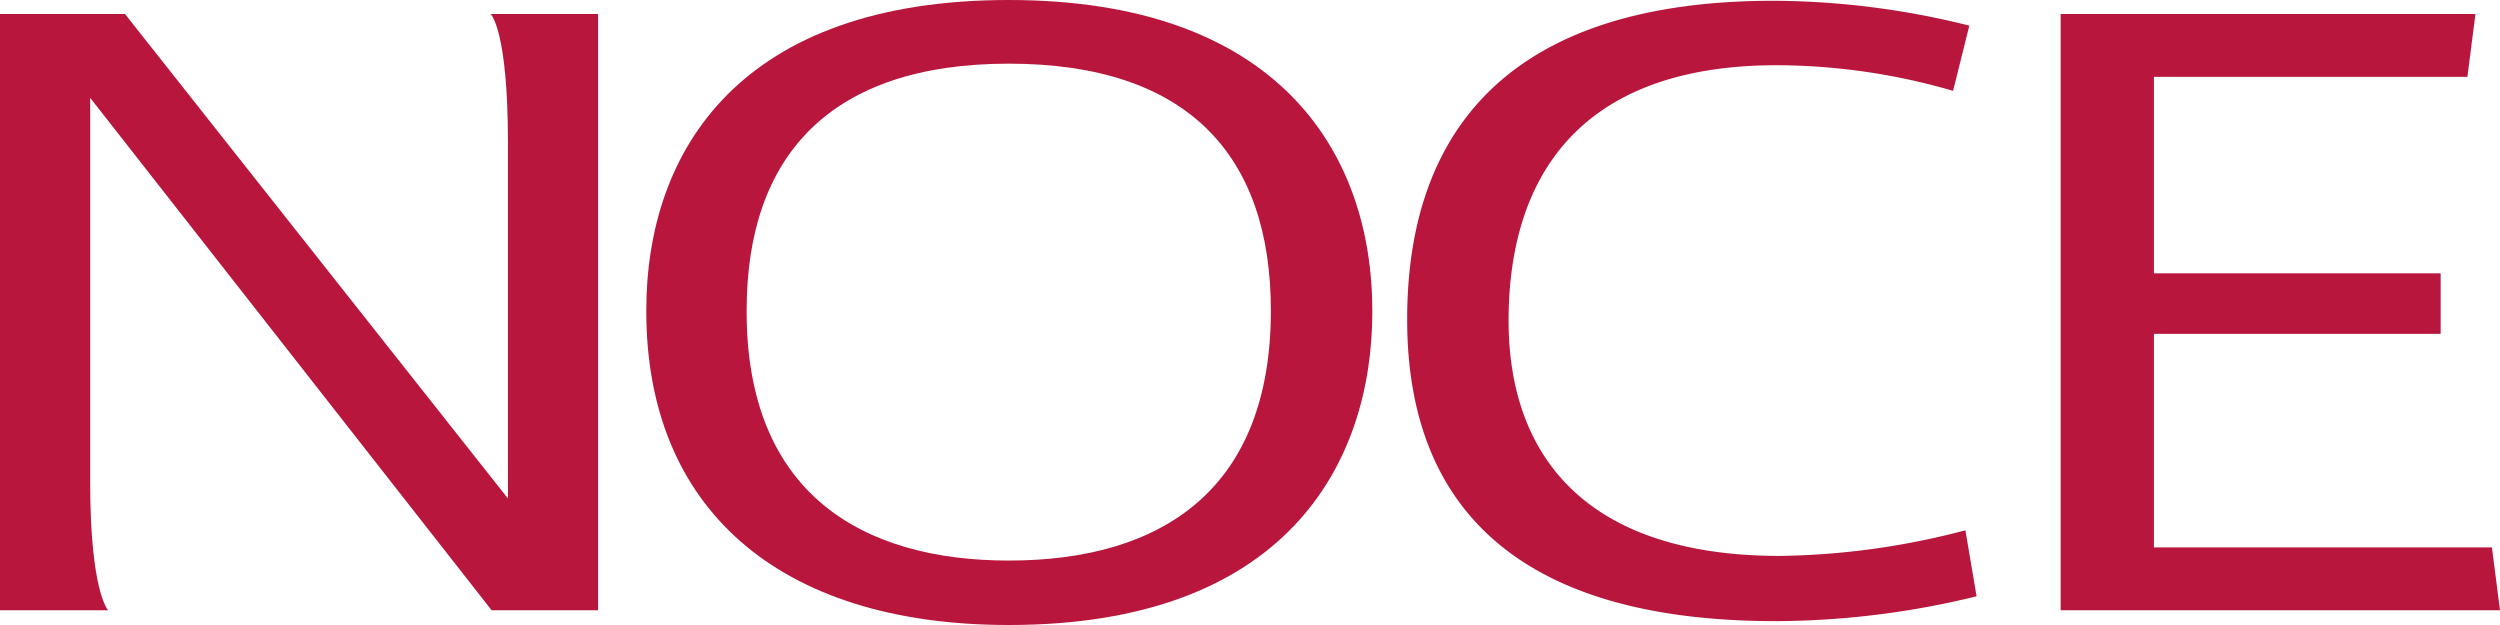 <svg xmlns="http://www.w3.org/2000/svg" width="200" height="50" viewBox="0 0 200 50">
  <g id="グループ_3" data-name="グループ 3" transform="translate(5155.293 -1870.229)">
    <path id="パス_6" data-name="パス 6" d="M-5146.64,1919.049h-8.653v-47.7h10l30.635,38.759v-28.48c0-9.06-1.387-10.279-1.387-10.279h8.6v47.7h-8.52l-32.115-40.994v30.694c0,8.857,1.438,10.3,1.438,10.3" fill="#b8163c"/>
    <path id="パス_7" data-name="パス 7" d="M-5103.59,1895.074c0-12.918,7.616-24.845,29-24.845,21.294,0,29.084,11.927,29.084,24.908,0,12.421-7.132,25.092-29.084,25.092-18.6,0-29-9.5-29-25.092Zm8.027.063c0,14.6,9.259,19.937,20.975,19.937,12.281,0,20.965-5.714,20.965-20,0-12.484-6.711-19.752-20.965-19.752s-20.975,7.329-20.975,19.752Z" fill="#b8163c"/>
    <path id="パス_8" data-name="パス 8" d="M-5042.719,1895.756c0-13.291,6.392-25.465,29.33-25.465a65.309,65.309,0,0,1,15.642,1.989l-1.3,5.217a50.906,50.906,0,0,0-14.09-2.051c-16.135,0-21.469,9.318-21.469,20.436,0,10.622,5.982,18.821,21.716,18.821a60.972,60.972,0,0,0,14.829-2.05l.894,5.279a68.247,68.247,0,0,1-16.052,1.988c-22.61,0-29.5-10.933-29.5-24.1Z" fill="#b8163c"/>
    <path id="パス_9" data-name="パス 9" d="M-4982.979,1892.094h22.938v4.845h-22.938v17.082h27.039l.647,5.029h-35.147v-47.7h33.184l-.647,5.031h-25.076Z" fill="#b8163c"/>
  </g>
</svg>
